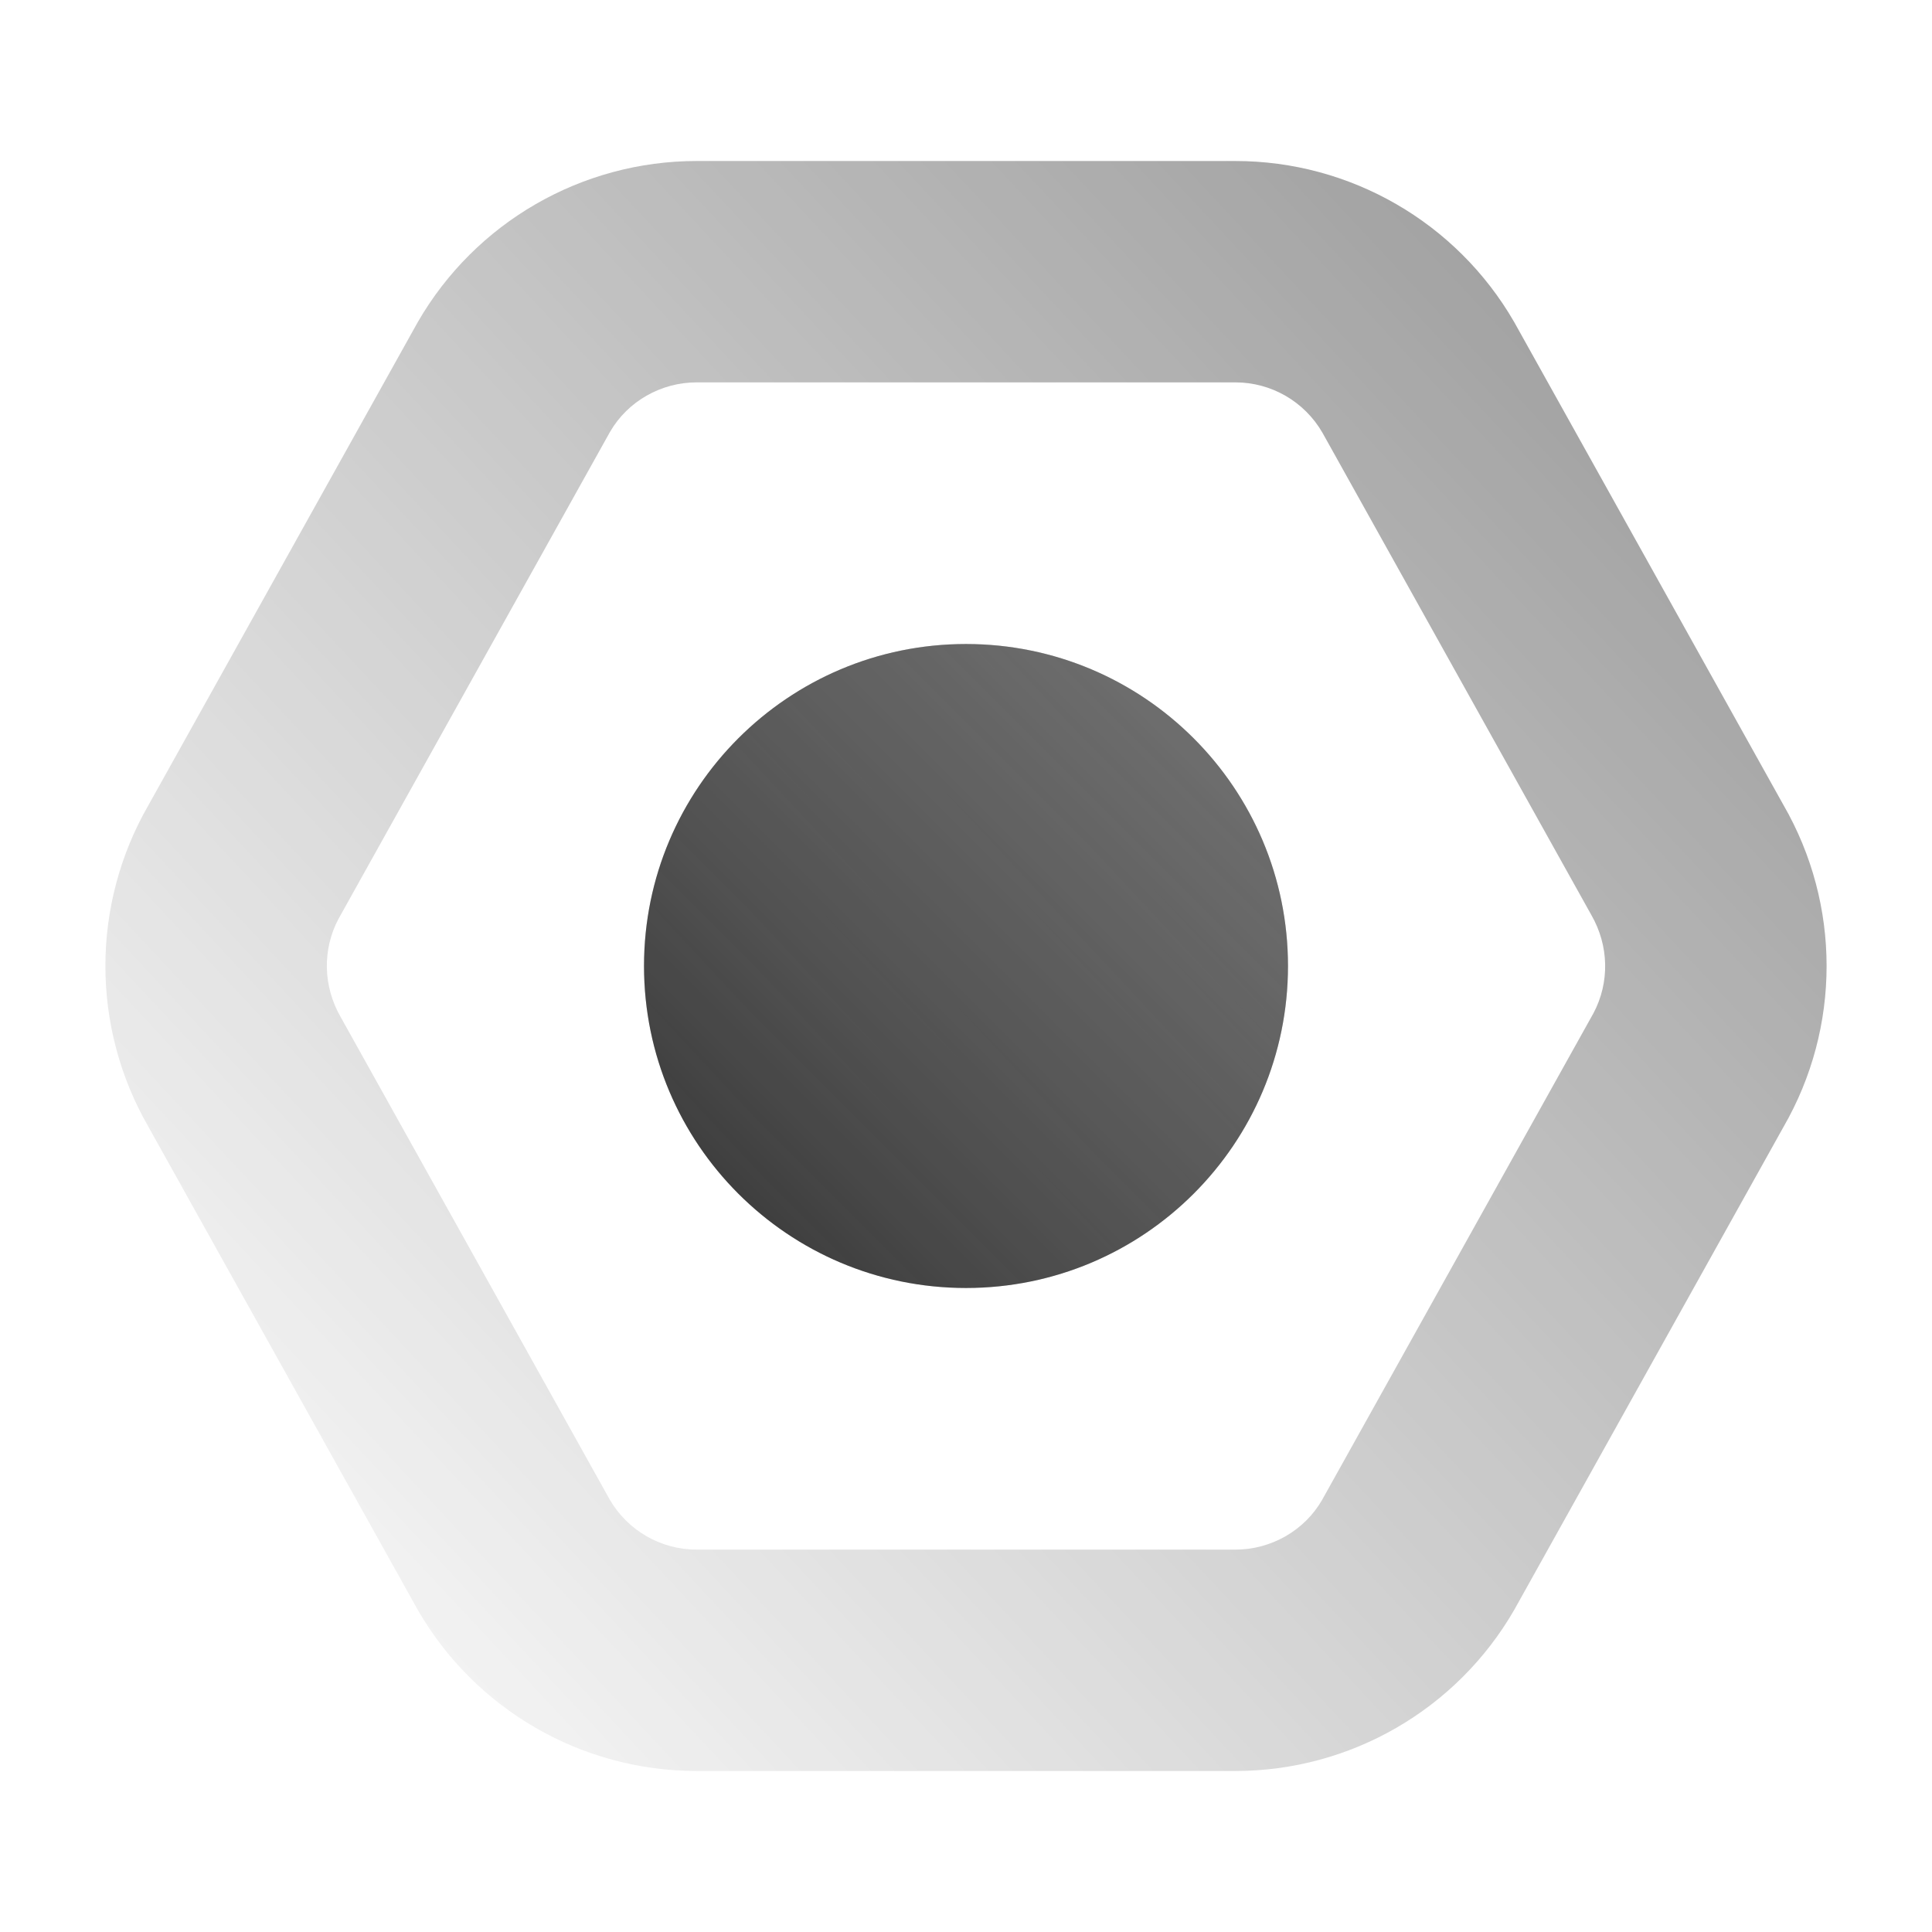 <?xml version="1.0" encoding="UTF-8"?>
<svg width="80px" height="80px" viewBox="0 0 80 80" version="1.1" xmlns="http://www.w3.org/2000/svg" xmlns:xlink="http://www.w3.org/1999/xlink">
    <title>io-工具</title>
    <defs>
        <linearGradient x1="97.619%" y1="8.476%" x2="-3.51940699e-12%" y2="93.749%" id="linearGradient-1">
            <stop stop-color="#9CA3AF" stop-opacity="0.501" offset="0%"></stop>
            <stop stop-color="#9CA3AF" stop-opacity="0" offset="100%"></stop>
        </linearGradient>
        <linearGradient x1="97.619%" y1="8.476%" x2="-3.51940699e-12%" y2="93.749%" id="linearGradient-2">
            <stop stop-color="#333333" stop-opacity="0.501" offset="0%"></stop>
            <stop stop-color="#333333" stop-opacity="0" offset="100%"></stop>
        </linearGradient>
        <linearGradient x1="100%" y1="1.72084569e-13%" x2="1.91582861e-12%" y2="100%" id="linearGradient-3">
            <stop stop-color="#9CA3AF" stop-opacity="0.503" offset="0%"></stop>
            <stop stop-color="#9CA3AF" offset="100%"></stop>
        </linearGradient>
        <linearGradient x1="100%" y1="1.72084569e-13%" x2="1.91582861e-12%" y2="100%" id="linearGradient-4">
            <stop stop-color="#333333" stop-opacity="0.503" offset="0%"></stop>
            <stop stop-color="#333333" offset="100%"></stop>
        </linearGradient>
    </defs>
    <g id="250429-TabTab官网" stroke="none" stroke-width="1" fill="none" fill-rule="evenodd">
        <g id="TabTab官网首页/03产品特性" transform="translate(-764, -456)">
            <g id="03" transform="translate(80, 328)">
                <g id="card" transform="translate(652, 88)">
                    <g id="io-工具" transform="translate(32, 40)">
                        <g id="编组" fill="#333333" fill-opacity="0">
                            <g id="icon">
                                <path d="M51.151,6.667 C55.915,6.667 60.316,9.208 62.698,13.333 L73.849,33.333 C76.231,37.459 76.231,42.541 73.849,46.667 L62.698,66.667 C60.316,70.792 55.915,73.333 51.151,73.333 L28.849,73.333 C24.085,73.333 19.684,70.792 17.302,66.667 L6.151,46.667 C3.769,42.541 3.769,37.459 6.151,33.333 L17.302,13.333 C19.684,9.208 24.085,6.667 28.849,6.667 L51.151,6.667 Z M51.151,13.333 L28.849,13.333 C26.467,13.333 24.266,14.604 23.075,16.667 L11.925,36.667 C10.734,38.729 10.734,41.271 11.925,43.333 L23.075,63.333 C24.266,65.396 26.467,66.667 28.849,66.667 L51.151,66.667 C53.533,66.667 55.734,65.396 56.925,63.333 L68.075,43.333 C69.266,41.271 69.266,38.729 68.075,36.667 L56.925,16.667 C55.734,14.604 53.533,13.333 51.151,13.333 Z M40,26.667 C47.364,26.667 53.333,32.636 53.333,40 C53.333,47.364 47.364,53.333 40,53.333 C32.636,53.333 26.667,47.364 26.667,40 C26.667,32.636 32.636,26.667 40,26.667 Z M40,33.333 C36.318,33.333 33.333,36.318 33.333,40 C33.333,43.682 36.318,46.667 40,46.667 C43.682,46.667 46.667,43.682 46.667,40 C46.667,36.318 43.682,33.333 40,33.333 Z" id="形状结合"></path>
                            </g>
                        </g>
                        <path d="M51.151,6.667 C55.915,6.667 60.316,9.208 62.698,13.333 L73.849,33.333 C76.231,37.459 76.231,42.541 73.849,46.667 L62.698,66.667 C60.316,70.792 55.915,73.333 51.151,73.333 L28.849,73.333 C24.085,73.333 19.684,70.792 17.302,66.667 L6.151,46.667 C3.769,42.541 3.769,37.459 6.151,33.333 L17.302,13.333 C19.684,9.208 24.085,6.667 28.849,6.667 L51.151,6.667 Z M51.151,15.833 L28.849,15.833 C27.36,15.833 25.985,16.627 25.259,17.884 L25.259,17.884 L14.015,38.051 C13.346,39.315 13.372,40.84 14.108,42.116 L14.108,42.116 L25.241,62.083 C25.985,63.373 27.36,64.167 28.849,64.167 L28.849,64.167 L51.151,64.167 C52.64,64.167 54.015,63.373 54.741,62.116 L54.741,62.116 L65.985,41.949 C66.654,40.685 66.628,39.16 65.892,37.884 L65.892,37.884 L54.759,17.917 C54.015,16.627 52.64,15.833 51.151,15.833 L51.151,15.833 Z M40,26.667 C47.364,26.667 53.333,32.636 53.333,40 C53.333,47.364 47.364,53.333 40,53.333 C32.636,53.333 26.667,47.364 26.667,40 C26.667,32.636 32.636,26.667 40,26.667 Z" id="形状结合" fill="url(#linearGradient-2)"></path>
                        <path d="M40,26.667 C47.364,26.667 53.333,32.636 53.333,40 C53.333,47.364 47.364,53.333 40,53.333 C32.636,53.333 26.667,47.364 26.667,40 C26.667,32.636 32.636,26.667 40,26.667 Z" id="形状结合" fill="url(#linearGradient-4)"></path>
                    </g>
                </g>
            </g>
        </g>
    </g>
</svg>